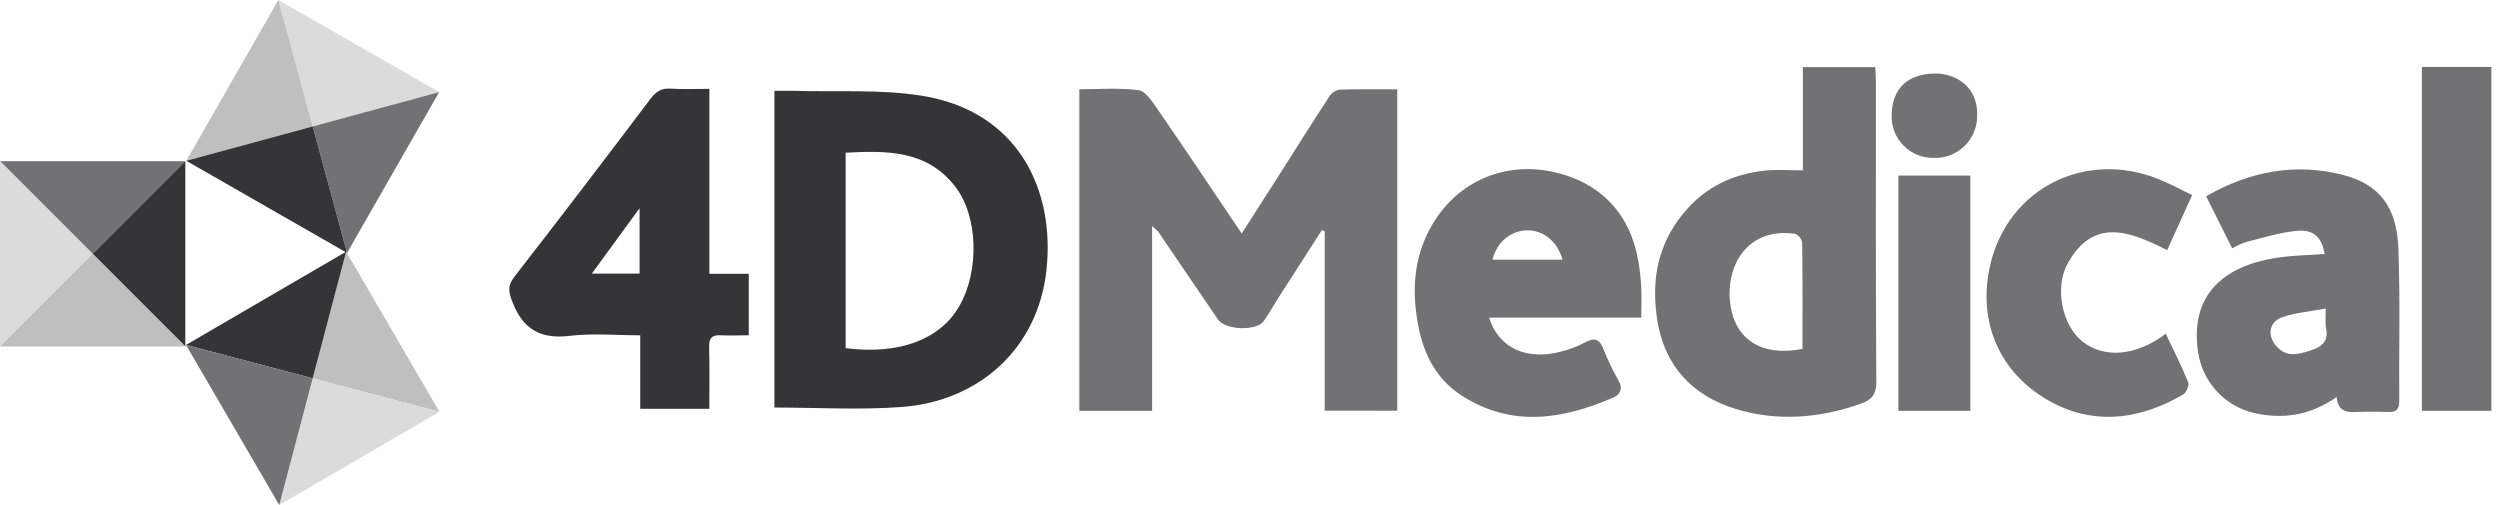 <?xml version="1.0" encoding="utf-8"?>
<svg xmlns="http://www.w3.org/2000/svg" width="198" height="40" viewBox="0 0 198 40" fill="none">
<g clip-path="url(#clip0_995:3074)">
<path d="M14.676 12.766L7.338 20.104L0 12.766H14.676Z" fill="#727274"/>
<path d="M0 12.766L7.338 20.104L0 27.442V12.766Z" fill="#DBDBDC"/>
<path d="M14.677 27.442L7.338 20.104L14.677 12.766V27.442Z" fill="#343536"/>
<path d="M0 27.443L7.338 20.105L14.676 27.443H0Z" fill="#BFBFC0"/>
<path d="M34.78 7.295L24.766 10.014L22.046 0L34.78 7.295Z" fill="#DBDBDC"/>
<path d="M22.047 0L24.766 10.014L14.752 12.734L22.047 0Z" fill="#BFBFC0"/>
<path d="M27.486 20.031L24.766 10.014L34.78 7.295L27.486 20.031Z" fill="#727274"/>
<path d="M14.752 12.734L24.766 10.014L27.486 20.031L14.752 12.734Z" fill="#343536"/>
<path d="M34.801 32.614L24.766 29.965L27.415 19.932L34.801 32.614Z" fill="#BFBFC0"/>
<path d="M27.415 19.932L24.766 29.965L14.731 27.319L27.415 19.932Z" fill="#343536"/>
<path d="M22.118 40L24.766 29.965L34.801 32.614L22.118 40Z" fill="#DBDBDC"/>
<path d="M14.731 27.319L24.766 29.965L22.118 40L14.731 27.319Z" fill="#727274"/>
<path d="M104.918 32.524V18.306L104.688 18.229C103.51 20.063 102.332 21.898 101.155 23.732C100.792 24.299 100.478 24.895 100.084 25.436C99.501 26.236 97.034 26.145 96.474 25.319C94.896 23 93.314 20.675 91.727 18.346C91.579 18.187 91.418 18.04 91.246 17.907V32.54H85.483V7.07C87.067 7.07 88.636 6.941 90.163 7.139C90.709 7.21 91.239 8.01 91.631 8.577C93.862 11.821 96.05 15.094 98.343 18.49C99.292 17.009 100.194 15.603 101.095 14.195C102.505 11.98 103.897 9.755 105.333 7.568C105.427 7.438 105.547 7.33 105.685 7.249C105.823 7.168 105.976 7.117 106.135 7.097C107.619 7.052 109.103 7.074 110.66 7.074V32.529L104.918 32.524Z" fill="#727274"/>
<path d="M61.335 32.277V7.194C61.872 7.194 62.356 7.18 62.835 7.194C66.227 7.295 69.674 7.052 72.996 7.581C80.653 8.804 83.573 15.048 82.878 21.402C82.19 27.69 77.45 31.772 71.474 32.228C68.146 32.485 64.78 32.277 61.335 32.277ZM66.974 27.571C71.178 28.117 74.427 26.906 75.957 24.28C77.587 21.49 77.486 17.105 75.624 14.738C73.382 11.881 70.219 11.925 66.974 12.094V27.571Z" fill="#343536"/>
<path d="M142.787 13.491V5.316H148.52C148.539 5.708 148.573 6.109 148.573 6.51C148.573 14.42 148.552 22.333 148.605 30.243C148.605 31.242 148.245 31.662 147.387 31.967C144.094 33.139 140.705 33.396 137.401 32.368C134.05 31.327 131.826 28.988 131.259 25.37C130.81 22.521 131.17 19.843 132.913 17.428C134.656 15.014 136.99 13.787 139.884 13.502C140.765 13.415 141.67 13.491 142.787 13.491ZM142.757 27.631C142.757 24.837 142.773 22.021 142.732 19.203C142.702 19.049 142.633 18.905 142.532 18.785C142.431 18.664 142.301 18.572 142.154 18.515C140.659 18.313 139.24 18.63 138.205 19.763C136.63 21.487 136.701 24.48 137.717 26.046C138.643 27.475 140.343 28.096 142.757 27.631Z" fill="#727274"/>
<path d="M56.183 7.036V21.687H59.302V26.555C58.568 26.555 57.823 26.587 57.082 26.555C56.394 26.516 56.142 26.784 56.165 27.472C56.204 29.078 56.179 30.683 56.179 32.375H50.707V26.555C48.763 26.555 46.921 26.383 45.128 26.599C42.835 26.874 41.436 26.103 40.594 23.941C40.282 23.14 40.168 22.654 40.732 21.927C44.358 17.259 47.951 12.562 51.51 7.838C51.946 7.265 52.367 6.969 53.115 7.019C54.08 7.086 55.066 7.036 56.183 7.036ZM50.654 16.49L46.873 21.668H50.654V16.49Z" fill="#343536"/>
<path d="M129.992 25.152H117.936C118.679 27.573 120.936 28.591 123.699 27.828C124.323 27.668 124.926 27.437 125.497 27.14C126.208 26.748 126.644 26.78 126.972 27.598C127.313 28.467 127.716 29.31 128.178 30.121C128.574 30.809 128.306 31.267 127.742 31.497C123.734 33.233 119.7 33.856 115.772 31.334C113.797 30.066 112.77 28.11 112.332 25.83C111.745 22.79 111.992 19.898 113.774 17.256C115.827 14.213 119.358 12.817 123.014 13.615C126.735 14.429 129.118 16.917 129.755 20.678C129.871 21.353 129.947 22.034 129.985 22.718C130.024 23.466 129.992 24.223 129.992 25.152ZM123.756 20.565C123.332 19.105 122.229 18.215 120.929 18.242C119.629 18.27 118.53 19.208 118.209 20.565H123.756Z" fill="#727274"/>
<path d="M185.06 31.446C182.948 32.916 180.802 33.221 178.513 32.708C177.385 32.442 176.361 31.846 175.574 30.995C174.786 30.143 174.271 29.077 174.094 27.931C173.383 23.241 176.259 21.084 180.153 20.441C181.453 20.228 182.788 20.212 184.113 20.116C183.884 18.818 183.276 18.164 181.953 18.281C180.577 18.394 179.233 18.836 177.883 19.169C177.503 19.302 177.137 19.47 176.789 19.671C176.101 18.295 175.431 16.947 174.725 15.543C178.181 13.566 181.776 12.881 185.572 13.855C188.47 14.598 189.825 16.431 189.949 19.641C190.105 23.682 189.991 27.734 190.02 31.781C190.02 32.446 189.763 32.655 189.14 32.63C188.339 32.6 187.535 32.598 186.736 32.63C185.938 32.662 185.173 32.669 185.06 31.446ZM184.205 24.432C182.914 24.679 181.786 24.762 180.765 25.119C179.637 25.518 179.534 26.667 180.396 27.532C181.182 28.319 182.074 28.046 182.932 27.777C183.79 27.509 184.448 27.105 184.228 26.016C184.143 25.626 184.198 25.202 184.198 24.432H184.205Z" fill="#727274"/>
<path d="M171.53 26.433C172.168 27.78 172.794 29.009 173.307 30.282C173.406 30.511 173.156 31.1 172.906 31.245C169.696 33.116 166.226 33.696 162.855 32.043C159.025 30.167 156.755 26.447 157.466 21.81C158.484 15.188 164.944 11.668 171.127 14.254C171.95 14.598 172.732 15.027 173.619 15.454C172.966 16.894 172.331 18.293 171.64 19.811C168.719 18.345 165.825 17.153 163.761 20.868C162.699 22.776 163.318 25.752 164.907 27.027C166.604 28.399 169.15 28.231 171.53 26.433Z" fill="#727274"/>
<path d="M191.813 5.302H197.317V32.538H191.813V5.302Z" fill="#727274"/>
<path d="M156.051 32.538H150.353V13.904H156.051V32.538Z" fill="#727274"/>
<path d="M156.59 9.173C156.593 9.617 156.506 10.058 156.335 10.468C156.164 10.878 155.912 11.25 155.594 11.561C155.276 11.872 154.899 12.115 154.485 12.278C154.072 12.44 153.629 12.517 153.185 12.505C152.737 12.518 152.292 12.438 151.876 12.272C151.46 12.106 151.082 11.856 150.767 11.538C150.451 11.22 150.204 10.841 150.041 10.424C149.878 10.007 149.802 9.561 149.819 9.113C149.86 6.934 151.139 5.884 153.16 5.825C154.829 5.776 156.677 6.82 156.59 9.173Z" fill="#727274"/>
</g>
<defs>
<clipPath id="clip0_995:3074">
<rect width="197.319" height="40" fill="white"/>
</clipPath>
</defs>
</svg>